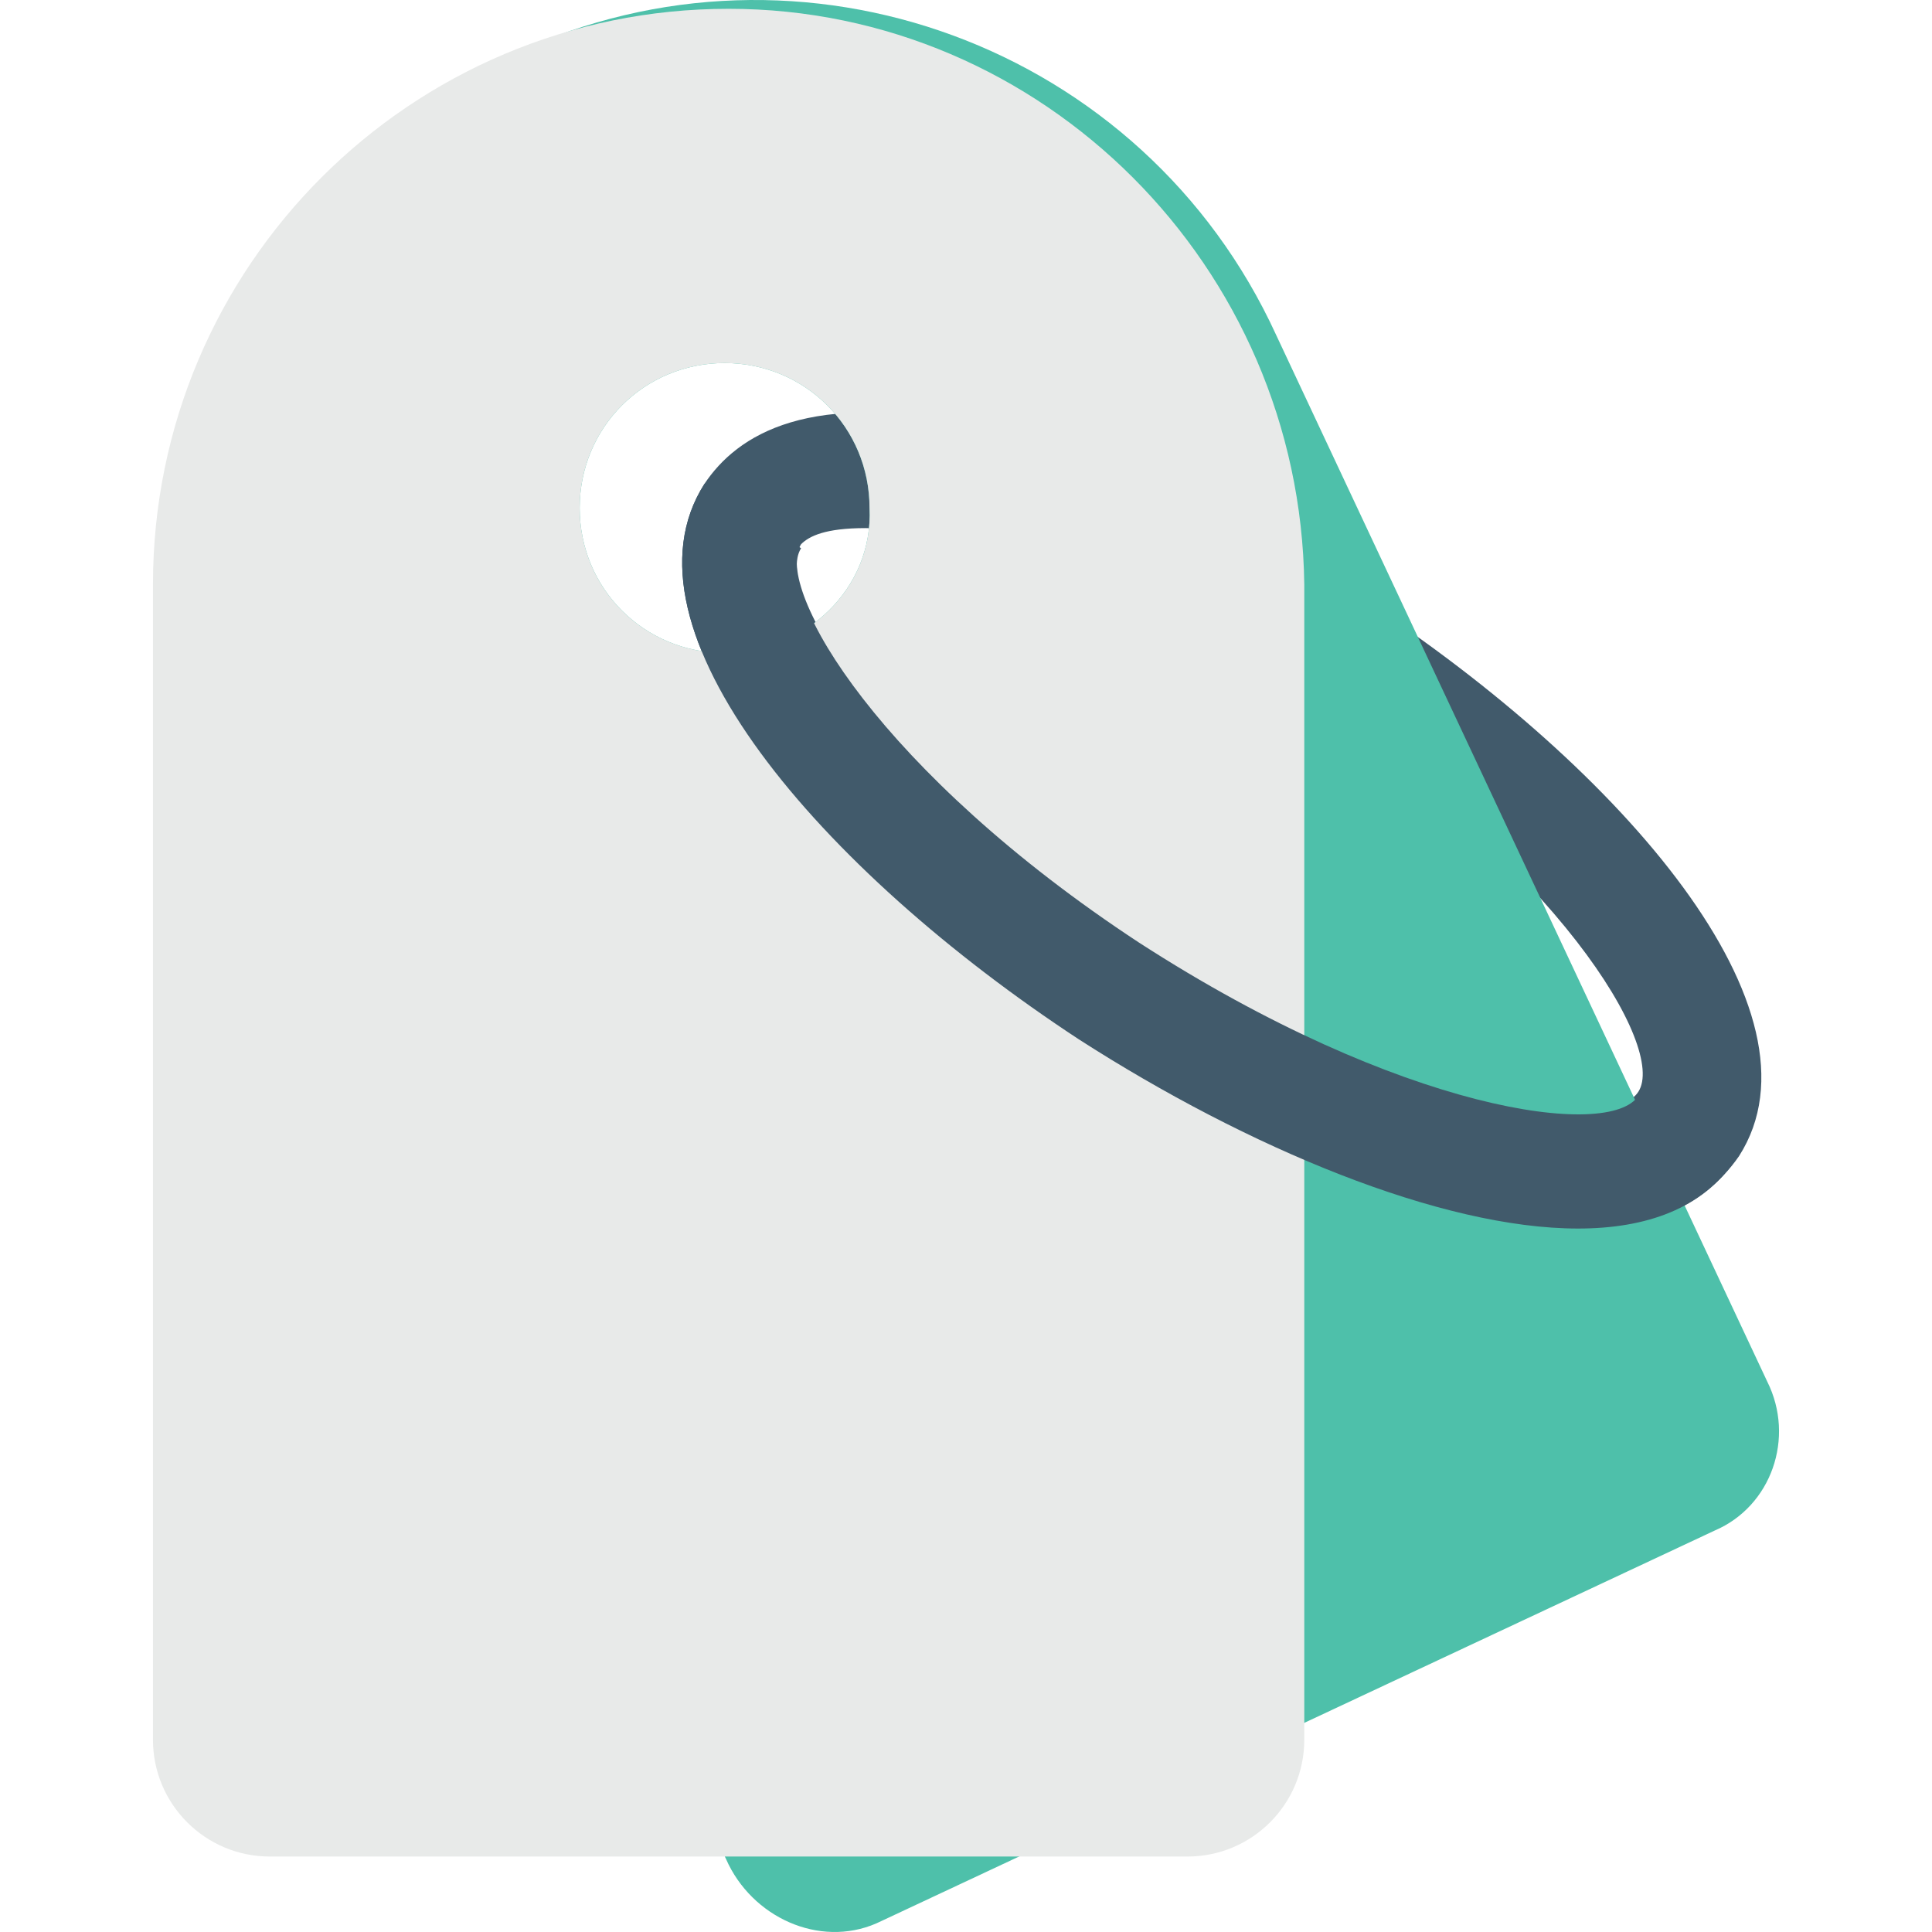 <?xml version="1.0" encoding="iso-8859-1"?>
<!-- Generator: Adobe Illustrator 19.0.0, SVG Export Plug-In . SVG Version: 6.00 Build 0)  -->
<svg version="1.1" id="Layer_1" xmlns="http://www.w3.org/2000/svg" xmlns:xlink="http://www.w3.org/1999/xlink" x="0px" y="0px"
	 viewBox="0 0 511.928 511.928" style="enable-background:new 0 0 511.928 511.928;" xml:space="preserve">
<path style="fill:#415A6B;" d="M418.133,325.532c-36.267,0-87.467-21.333-132.267-50.133c-68.267-44.8-123.733-108.8-99.2-147.2
	c8.533-12.8,27.733-25.6,73.6-14.933c30.933,7.467,66.133,23.467,101.333,45.867l0,0c68.267,44.8,123.733,108.8,99.2,147.2
	C451.2,320.198,436.266,325.532,418.133,325.532z M229.333,139.932c-10.667,0-14.933,2.133-17.067,4.267
	c-7.467,11.733,21.333,59.733,89.6,104.533c69.333,44.8,124.8,52.267,132.267,40.533c7.467-11.733-21.333-59.733-89.6-104.533l0,0
	c-32-20.267-64-35.2-91.733-41.6C243.2,140.998,234.666,139.932,229.333,139.932z"/>
<path style="fill:#4EC0AA;" d="M468.266,366.065L338.133,88.732c-35.2-76.8-125.867-109.867-201.6-74.667
	s-108.8,125.867-73.6,202.667l130.133,277.333c7.467,14.933,25.6,22.4,40.533,14.933l220.8-103.467
	C469.333,399.132,475.733,380.999,468.266,366.065z M192,172.999c-21.333,0-38.4-17.067-38.4-38.4s17.067-38.4,38.4-38.4
	s38.4,17.067,38.4,38.4C231.466,155.932,213.333,172.999,192,172.999z"/>
<path style="fill:#E8EAE9;" d="M193.066,2.332c-84.267,0-152.533,68.267-152.533,152.533v306.133
	c0,17.067,13.867,30.933,30.933,30.933h243.2c17.067,0,30.933-13.867,30.933-30.933V154.865
	C344.533,70.598,276.266,2.332,193.066,2.332z M192,172.999c-21.333,0-38.4-17.067-38.4-38.4s17.067-38.4,38.4-38.4
	s38.4,17.067,38.4,38.4C231.466,155.932,213.333,172.999,192,172.999z"/>
<path style="fill:#415A6B;" d="M418.133,325.532c-36.267,0-87.467-21.333-132.267-50.133c-68.267-44.8-123.733-108.8-99.2-147.2
	l25.6,17.067c-7.467,11.733,21.333,59.733,89.6,104.533c69.333,44.8,124.8,52.267,132.267,40.533l25.6,17.067
	C451.2,320.198,436.266,325.532,418.133,325.532z"/>
<g>
</g>
<g>
</g>
<g>
</g>
<g>
</g>
<g>
</g>
<g>
</g>
<g>
</g>
<g>
</g>
<g>
</g>
<g>
</g>
<g>
</g>
<g>
</g>
<g>
</g>
<g>
</g>
<g>
</g>
</svg>
